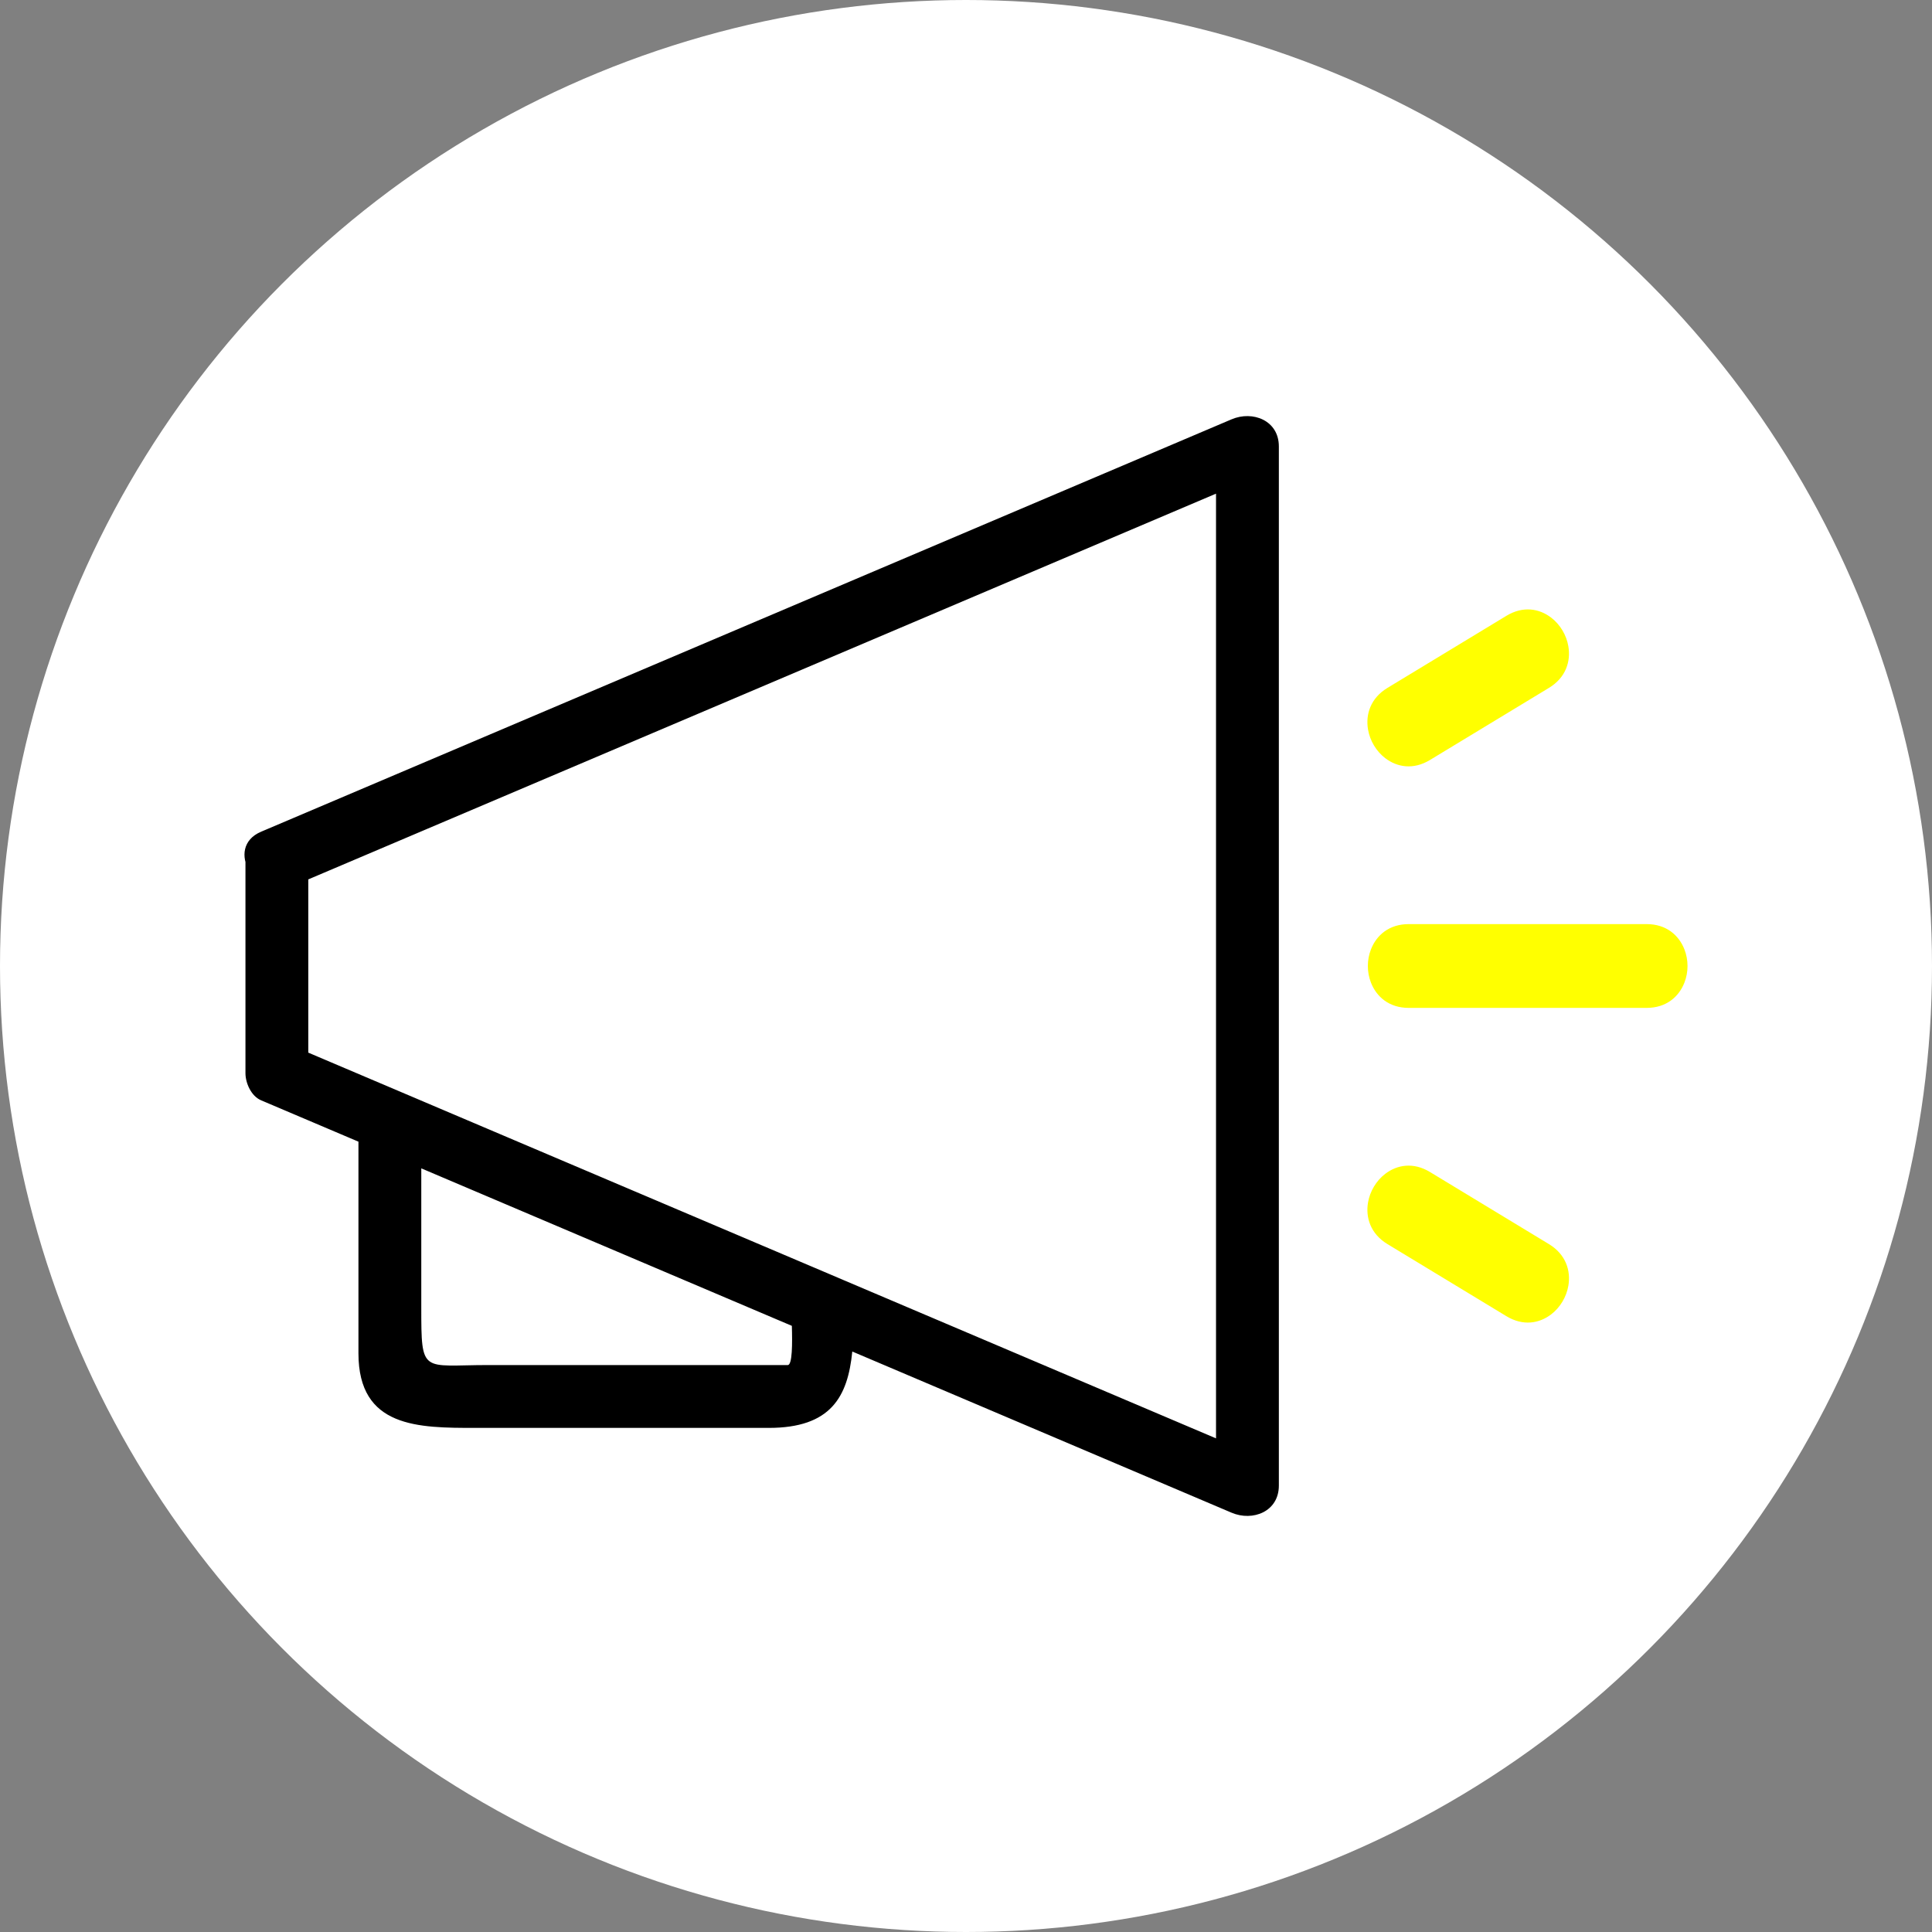 <?xml version="1.0" encoding="UTF-8"?>
<!DOCTYPE svg PUBLIC "-//W3C//DTD SVG 1.1//EN" "http://www.w3.org/Graphics/SVG/1.1/DTD/svg11.dtd">
<!-- Creator: CorelDRAW 2020 (64-Bit) -->
<svg xmlns="http://www.w3.org/2000/svg" xml:space="preserve" width="32.542mm" height="32.542mm" version="1.1" style="shape-rendering:geometricPrecision; text-rendering:geometricPrecision; image-rendering:optimizeQuality; fill-rule:evenodd; clip-rule:evenodd"
viewBox="0 0 3263346 3263346"
 xmlns:xlink="http://www.w3.org/1999/xlink"
 xmlns:xodm="http://www.corel.com/coreldraw/odm/2003">
 <rect x="0" y="0" width="3263346" height="3263346" fill="#808080" stroke="none"/>
 <defs>
  <style type="text/css">
   <![CDATA[
    .fil0 {fill:white}
    .fil2 {fill:black;fill-rule:nonzero}
    .fil1 {fill:yellow;fill-rule:nonzero}
   ]]>
  </style>
 </defs>
 <g id="Layer_x0020_1">
  <circle class="fil0" cx="1631673" cy="1631673" r="1631673"/>
  <path class="fil1" d="M2544511 2223201l-200973 -121801c-28540,-17309 -37174,-44786 -32792,-70377 1615,-9416 5094,-18602 10028,-26835 4954,-8283 11432,-15664 19003,-21450 20076,-15353 47463,-20126 75572,-3099l200973 121801c28550,17319 37174,44796 32792,70377 -1615,9416 -5094,18602 -10028,26835 -4954,8283 -11432,15664 -19003,21450 -20066,15353 -47463,20126 -75572,3099zm71811 -1061294l-200973 121801c-28099,17028 -55485,12254 -75562,-3099 -7571,-5786 -14049,-13167 -19003,-21450 -4934,-8233 -8414,-17419 -10028,-26835 -4402,-25592 4232,-53089 32782,-70377l200973 -121801c28109,-17018 55485,-12274 75562,3099 7561,5796 14049,13177 19003,21450 4934,8233 8414,17419 10028,26835 4382,25592 -4232,53089 -32782,70377zm165063 540525l-401936 0c-33083,0 -54372,-18702 -63749,-42619 -3500,-8955 -5265,-18602 -5265,-28139 0,-9537 1755,-19184 5265,-28139 9376,-23917 30666,-42619 63749,-42619l401936 0c33083,0 54372,18702 63749,42619 3500,8965 5265,18602 5265,28139 0,9537 -1755,19184 -5265,28139 -9376,23917 -30666,42619 -63749,42619z"/>
  <path class="fil2" d="M1337518 2239456c923,29693 882,66256 -6879,66256 -35931,0 -71851,0 -107782,0 -132632,0 -265253,0 -397885,0 -112666,0 -113388,16717 -113388,-97804l0 -234427 90 30 10991 4673 421 181 11422 4854 11412 4854 2357 1003 9065 3841 11422 4854 5134 2186 6278 2667 11422 4854 7912 3369 3510 1484 11412 4854 10690 4543 732 311 22834 9697 2056 882 9366 3971 11422 4854 4824 2056 6588 2798 11422 4854 7601 3239 3821 1615 11412 4844 10389 4422 1033 431 11422 4854 11412 4854 1745 742 9677 4112 11422 4854 4523 1925 6889 2928 11422 4844 7300 3109 4122 1745 11412 4854 10078 4292 1344 562 11422 4854 11412 4854 1444 612 9978 4242 11422 4854 4212 1795 7200 3049 11422 4854 6990 2978 4432 1875 11412 4854 9777 4162 1645 692 11422 4854 11412 4854 1133 481 33123 14069 11422 4854 6689 2848 4733 2006 11412 4854 9467 4021 1955 832 722 301 33534 14250 11412 4854 3610 1534 7812 3319 11422 4854 6378 2718 5034 2136 11422 4844 9166 3901 2256 953 -2176 -923zm79082 -80776l-501 -231 -45678 -19404 -2988 -1264 -8424 -3590 -7882 -3339 -3540 -1514 -11422 -4854 -1344 -562 -44324 -18843 -4593 -1945 -6829 -2908 -9477 -4021 -1935 -832 -11422 -4854 -2948 -1243 -42730 -18161 -6197 -2627 -5215 -2226 -11091 -4703 -331 -150 -11422 -4854 -37164 -15784 -8504 -3620 -7802 -3309 -3620 -1544 -11422 -4854 -1264 -531 -10148 -4322 -6157 -2607 -5265 -2246 -3249 -1374 -8173 -3480 -351 -140 -8514 -3620 -2547 -1093 -5967 -2527 -5455 -2327 -3069 -1294 -8353 -3550 -160 -70 -8514 -3620 -2738 -1163 -11422 -4854 -2878 -1213 -8514 -3620 -30 -20 -8494 -3600 -2928 -1254 -5586 -2367 -5826 -2487 -2688 -1133 -8524 -3620 -211 -100 -8303 -3520 -3119 -1324 -5395 -2296 -6017 -2557 -2507 -1063 -8514 -3620 -401 -170 -8113 -3450 -3309 -1404 -5215 -2216 -6197 -2637 -2316 -983 -8514 -3620 -592 -251 -7932 -3369 -3490 -1484 -5024 -2126 -6388 -2718 -2126 -903 -8524 -3620 -772 -331 -7742 -3289 -3680 -1564 -4834 -2056 -6578 -2798 -1945 -822 -8514 -3620 -963 -411 -7551 -3209 -3871 -1645 -4653 -1976 -6759 -2878 -1755 -742 -8514 -3620 -1153 -481 -11422 -4854 -4463 -1905 -6960 -2948 -1554 -662 -8514 -3620 -1344 -572 -7180 -3049 -4242 -1805 -4272 -1815 -7150 -3039 -1364 -582 -8524 -3620 -1524 -652 -6990 -2968 -4432 -1875 -4081 -1745 -7341 -3109 -1183 -511 -8514 -3620 -1715 -722 -6799 -2898 -4623 -1955 -140173 -59567c-14400,-6117 -28801,-12244 -43201,-18361 -23516,-9988 18813,5305 18813,34878 0,-27567 0,-55135 0,-82702 0,-90484 0,-180957 0,-271441 0,-68442 -106127,-68442 -106127,0 0,120638 0,241276 0,361914 0,16847 9707,38779 26284,45818l164561 69926 0 357412c0,126123 101234,126063 197734,126063 165093,0 330185,0 495268,0 104974,0 133504,-52367 141156,-129002l640665 272243c35630,15142 79844,-1725 79844,-45818 0,-585070 0,-1170129 0,-1755199 0,-44084 -44214,-60961 -79844,-45818 -546461,232211 -1092923,464422 -1639384,696642 -62806,26685 -8664,118081 53570,91637 546461,-232211 1092923,-464432 1639374,-696642 -26615,-15273 -53229,-30546 -79844,-45818 0,585070 0,1170129 0,1755199 26615,-15273 53229,-30546 79844,-45818l-717240 -304774z"/>
 </g>
</svg>
